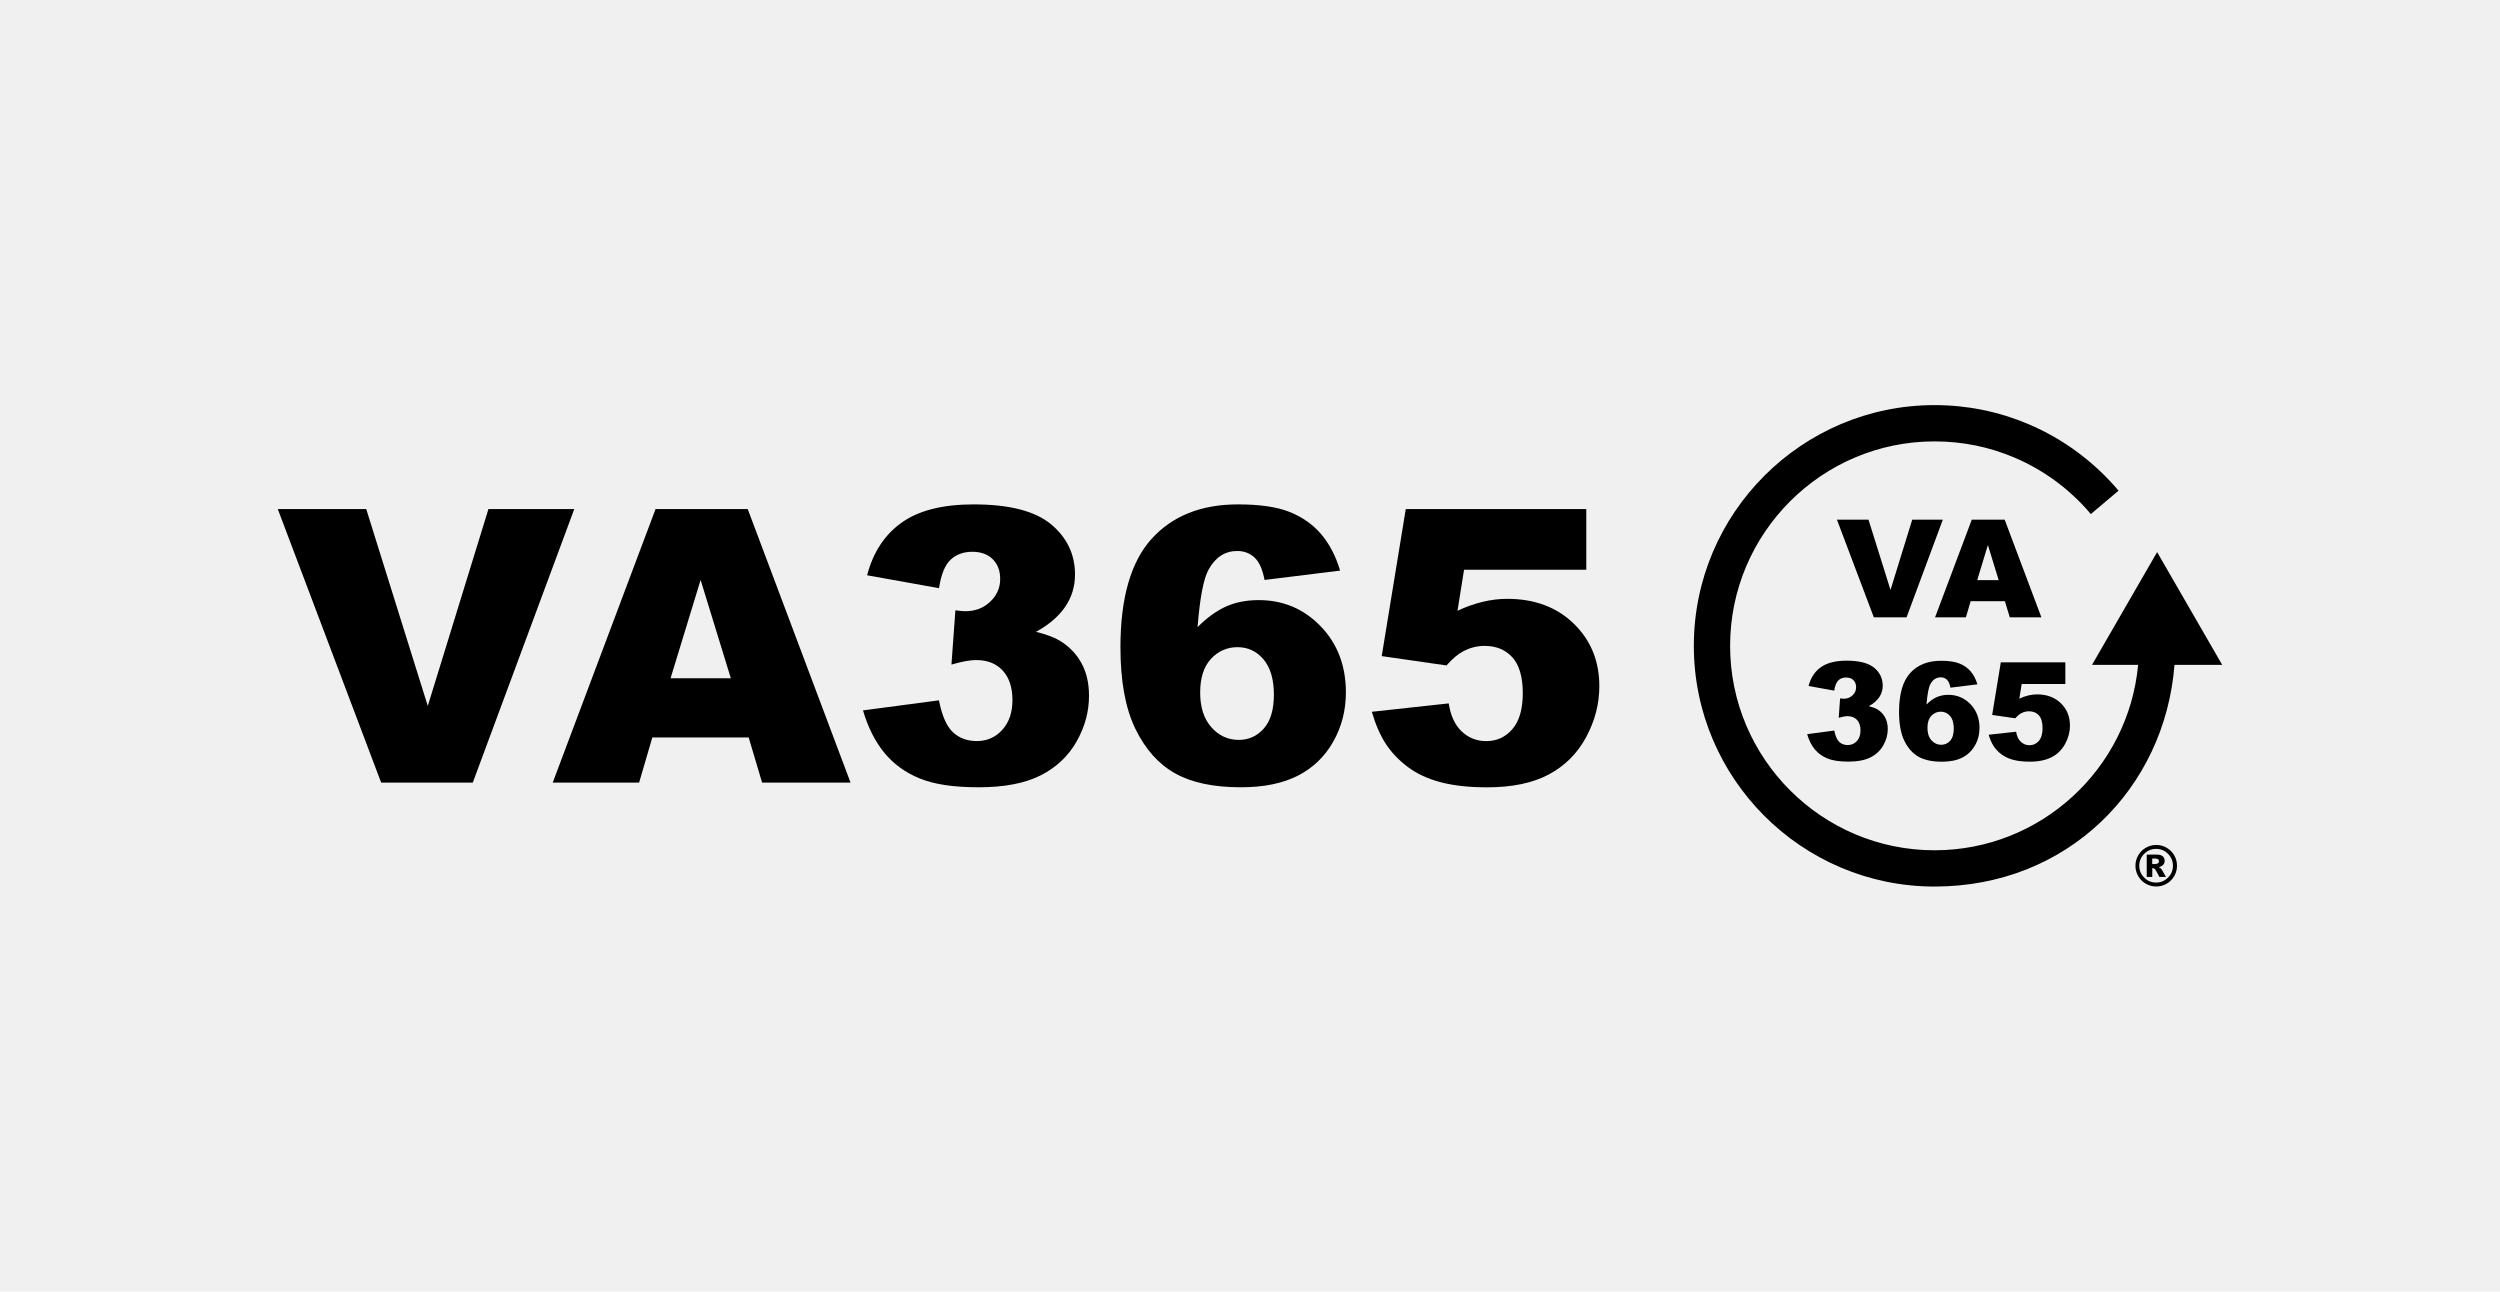 <?xml version="1.0" encoding="UTF-8"?>
<svg id="Layer_2" data-name="Layer 2" xmlns="http://www.w3.org/2000/svg" viewBox="0 0 450 232.5">
  <defs>
    <style>
      .cls-1 {
        fill: #f0f0f0;
      }
    </style>
  </defs>
  <g id="Layer_1-2" data-name="Layer 1">
    <g>
      <rect class="cls-1" width="450" height="232.5"/>
      <g>
        <g>
          <path d="M391.86,155.83c0,.67-.17,1.3-.5,1.87-.34.58-.79,1.04-1.37,1.37-.58.33-1.2.5-1.87.5s-1.29-.17-1.87-.5-1.04-.79-1.37-1.37c-.34-.58-.5-1.2-.5-1.87s.17-1.29.5-1.87c.34-.58.79-1.04,1.37-1.37s1.2-.5,1.87-.5,1.3.17,1.87.5,1.04.79,1.37,1.37c.34.58.5,1.21.5,1.87ZM391.13,155.83c0-.83-.3-1.55-.89-2.14s-1.3-.89-2.14-.89-1.55.3-2.14.89-.89,1.3-.89,2.14.3,1.55.89,2.14,1.3.89,2.14.89,1.55-.3,2.14-.89.89-1.3.89-2.14ZM386.41,153.83h1.79c.51,0,.87.1,1.1.31.23.2.34.48.34.82,0,.27-.09.5-.26.7-.17.2-.45.34-.82.43.15.06.27.12.34.19.1.09.21.23.32.41,0,.01.22.4.65,1.16h-1.18c-.38-.76-.64-1.22-.77-1.37-.13-.15-.26-.22-.39-.22-.03,0-.07,0-.12.01v1.58h-1v-4.01ZM387.4,155.53h.43c.29,0,.49-.05.61-.14.12-.09.18-.21.18-.36s-.06-.27-.17-.36c-.11-.09-.31-.14-.58-.14h-.47v1Z"/>
          <g>
            <path d="M330.65,93.54h5.68l3.96,12.65,3.91-12.65h5.51l-6.53,17.58h-5.89l-6.64-17.58Z"/>
            <path d="M360.89,108.22h-6.17l-.86,2.9h-5.55l6.61-17.58h5.92l6.61,17.58h-5.69l-.88-2.9ZM359.76,104.42l-1.94-6.32-1.92,6.32h3.86Z"/>
            <path d="M330.16,124.31l-4.62-.83c.38-1.47,1.12-2.6,2.21-3.38,1.09-.78,2.64-1.18,4.63-1.18,2.29,0,3.95.43,4.98,1.28,1.02.86,1.53,1.93,1.53,3.23,0,.76-.21,1.45-.62,2.06-.42.62-1.04,1.16-1.88,1.62.68.17,1.2.36,1.56.59.58.36,1.04.83,1.36,1.42.32.59.49,1.29.49,2.1,0,1.02-.27,2-.8,2.94-.54.94-1.31,1.66-2.31,2.17-1.01.51-2.33.76-3.97.76s-2.86-.19-3.78-.56c-.92-.38-1.68-.93-2.28-1.65-.6-.72-1.05-1.63-1.37-2.73l4.88-.65c.19.98.49,1.66.89,2.04.4.38.92.57,1.54.57.66,0,1.2-.24,1.64-.72s.65-1.12.65-1.92-.21-1.45-.63-1.89c-.42-.45-.99-.67-1.71-.67-.38,0-.91.1-1.58.29l.25-3.49c.27.04.48.06.64.06.64,0,1.17-.2,1.6-.61.43-.41.64-.89.64-1.45s-.16-.96-.48-1.28c-.32-.32-.76-.48-1.32-.48s-1.04.17-1.4.52c-.36.35-.6.96-.73,1.83Z"/>
            <path d="M355.94,123.18l-4.86.6c-.13-.68-.34-1.16-.64-1.44-.3-.28-.67-.42-1.11-.42-.79,0-1.41.4-1.85,1.2-.32.58-.56,1.81-.71,3.69.58-.59,1.18-1.03,1.8-1.31.62-.28,1.33-.43,2.13-.43,1.57,0,2.89.56,3.98,1.68,1.08,1.12,1.63,2.54,1.63,4.26,0,1.16-.27,2.22-.82,3.18-.55.96-1.31,1.68-2.28,2.18-.97.49-2.19.74-3.65.74-1.76,0-3.17-.3-4.23-.9-1.06-.6-1.91-1.56-2.55-2.87-.64-1.31-.95-3.06-.95-5.22,0-3.17.67-5.5,2-6.97,1.34-1.48,3.19-2.21,5.55-2.21,1.4,0,2.5.16,3.32.49.81.32,1.49.8,2.02,1.42.54.62.94,1.41,1.22,2.35ZM346.94,131.01c0,.95.24,1.7.72,2.24.48.54,1.07.81,1.76.81.64,0,1.18-.24,1.61-.73.43-.49.65-1.22.65-2.18s-.22-1.75-.67-2.27c-.45-.52-1-.78-1.67-.78s-1.25.25-1.71.76c-.46.5-.69,1.22-.69,2.16Z"/>
            <path d="M360.16,119.22h11.6v3.9h-7.86l-.42,2.64c.54-.26,1.08-.45,1.61-.58.53-.13,1.06-.19,1.58-.19,1.76,0,3.19.53,4.28,1.59,1.1,1.06,1.64,2.4,1.64,4.02,0,1.14-.28,2.23-.85,3.27-.56,1.05-1.36,1.85-2.4,2.4-1.04.55-2.36.83-3.98.83-1.16,0-2.15-.11-2.98-.33-.83-.22-1.53-.55-2.11-.98-.58-.44-1.05-.93-1.41-1.48-.36-.55-.66-1.24-.9-2.06l4.94-.54c.12.79.4,1.39.84,1.81.44.41.96.62,1.57.62.68,0,1.24-.26,1.68-.77.44-.52.67-1.28.67-2.31s-.22-1.81-.67-2.3c-.45-.49-1.04-.73-1.79-.73-.47,0-.93.12-1.37.35-.33.17-.69.47-1.08.91l-4.16-.6,1.55-9.45Z"/>
          </g>
          <path d="M376.56,119.68h8.3c-1.73,18.69-17.5,33.37-36.64,33.37-20.29,0-36.8-16.51-36.8-36.8s16.51-36.8,36.8-36.8c4.97,0,9.79.97,14.32,2.89,2.67,1.13,5.21,2.58,7.54,4.3,2.31,1.71,4.42,3.69,6.27,5.89l4.99-4.21c-2.18-2.58-4.67-4.91-7.38-6.92-2.75-2.04-5.73-3.74-8.87-5.07-5.35-2.26-11.02-3.41-16.87-3.41-23.89,0-43.33,19.44-43.33,43.33s19.44,43.33,43.33,43.33,41.44-17.6,43.19-39.9h8.59l-11.72-20.3-11.72,20.3Z"/>
        </g>
        <g>
          <path d="M50,91.63h15.92l11.08,35.44,10.92-35.44h15.45l-18.27,49.24h-16.49l-18.61-49.24Z"/>
          <path d="M134.75,132.74h-17.33l-2.38,8.13h-15.55l18.51-49.24h16.59l18.51,49.24h-15.92l-2.42-8.13ZM131.55,122.09l-5.44-17.7-5.41,17.7h10.85Z"/>
          <path d="M169.01,105.87l-12.93-2.32c1.07-4.12,3.14-7.28,6.2-9.47,3.06-2.19,7.38-3.29,12.98-3.29,6.43,0,11.07,1.2,13.94,3.59,2.87,2.4,4.3,5.41,4.3,9.04,0,2.13-.58,4.05-1.75,5.78-1.16,1.72-2.92,3.24-5.27,4.53,1.9.47,3.36,1.02,4.37,1.65,1.63,1.01,2.91,2.33,3.81,3.98.91,1.65,1.36,3.61,1.36,5.89,0,2.87-.75,5.62-2.25,8.25-1.5,2.63-3.66,4.66-6.48,6.08-2.82,1.42-6.53,2.13-11.12,2.13s-8.01-.53-10.6-1.58c-2.59-1.05-4.71-2.59-6.38-4.62-1.67-2.03-2.95-4.57-3.85-7.64l13.67-1.81c.54,2.75,1.37,4.66,2.5,5.73,1.13,1.06,2.57,1.6,4.32,1.6,1.84,0,3.36-.67,4.58-2.02,1.22-1.34,1.83-3.13,1.83-5.37s-.59-4.05-1.76-5.31-2.77-1.88-4.79-1.88c-1.07,0-2.55.27-4.43.81l.71-9.77c.76.11,1.35.17,1.78.17,1.79,0,3.29-.57,4.48-1.71,1.2-1.14,1.8-2.5,1.8-4.06s-.45-2.7-1.34-3.59c-.9-.9-2.13-1.34-3.69-1.34s-2.92.49-3.93,1.46c-1.01.97-1.69,2.68-2.05,5.12Z"/>
          <path d="M241.22,102.71l-13.6,1.68c-.36-1.9-.96-3.25-1.8-4.03s-1.88-1.18-3.11-1.18c-2.22,0-3.94,1.12-5.17,3.36-.9,1.61-1.56,5.06-1.98,10.35,1.63-1.66,3.31-2.88,5.04-3.68,1.72-.79,3.72-1.19,5.98-1.19,4.39,0,8.1,1.57,11.13,4.7,3.03,3.13,4.55,7.11,4.55,11.92,0,3.25-.77,6.21-2.3,8.9-1.53,2.69-3.66,4.72-6.38,6.1-2.72,1.38-6.13,2.07-10.23,2.07-4.93,0-8.88-.84-11.86-2.52-2.98-1.68-5.36-4.36-7.14-8.04-1.78-3.68-2.67-8.56-2.67-14.63,0-8.89,1.87-15.4,5.61-19.53,3.74-4.13,8.92-6.2,15.55-6.2,3.92,0,7.01.45,9.29,1.36,2.27.91,4.16,2.23,5.66,3.98,1.5,1.75,2.64,3.94,3.43,6.58ZM216.03,124.65c0,2.66.67,4.75,2.02,6.26,1.34,1.51,2.99,2.27,4.94,2.27,1.79,0,3.29-.68,4.5-2.05,1.21-1.37,1.81-3.4,1.81-6.11s-.63-4.89-1.88-6.35c-1.25-1.46-2.81-2.18-4.67-2.18s-3.5.71-4.79,2.12c-1.29,1.41-1.93,3.43-1.93,6.05Z"/>
          <path d="M253.05,91.63h32.48v10.92h-22l-1.18,7.39c1.52-.72,3.03-1.25,4.52-1.61,1.49-.36,2.96-.54,4.42-.54,4.93,0,8.92,1.49,11.99,4.47,3.07,2.98,4.6,6.73,4.6,11.25,0,3.18-.79,6.24-2.37,9.17-1.58,2.93-3.82,5.17-6.72,6.72-2.9,1.55-6.61,2.32-11.13,2.32-3.25,0-6.03-.31-8.35-.92-2.32-.62-4.29-1.53-5.91-2.75-1.62-1.22-2.94-2.6-3.95-4.15-1.01-1.55-1.85-3.47-2.52-5.78l13.84-1.51c.34,2.22,1.12,3.9,2.35,5.06,1.23,1.15,2.7,1.73,4.4,1.73,1.9,0,3.48-.72,4.72-2.17,1.24-1.44,1.86-3.6,1.86-6.47s-.63-5.08-1.88-6.45c-1.25-1.37-2.92-2.05-5-2.05-1.32,0-2.6.32-3.83.97-.92.47-1.93,1.32-3.02,2.55l-11.66-1.68,4.33-26.47Z"/>
        </g>
      </g>
    </g>
  </g>
</svg>